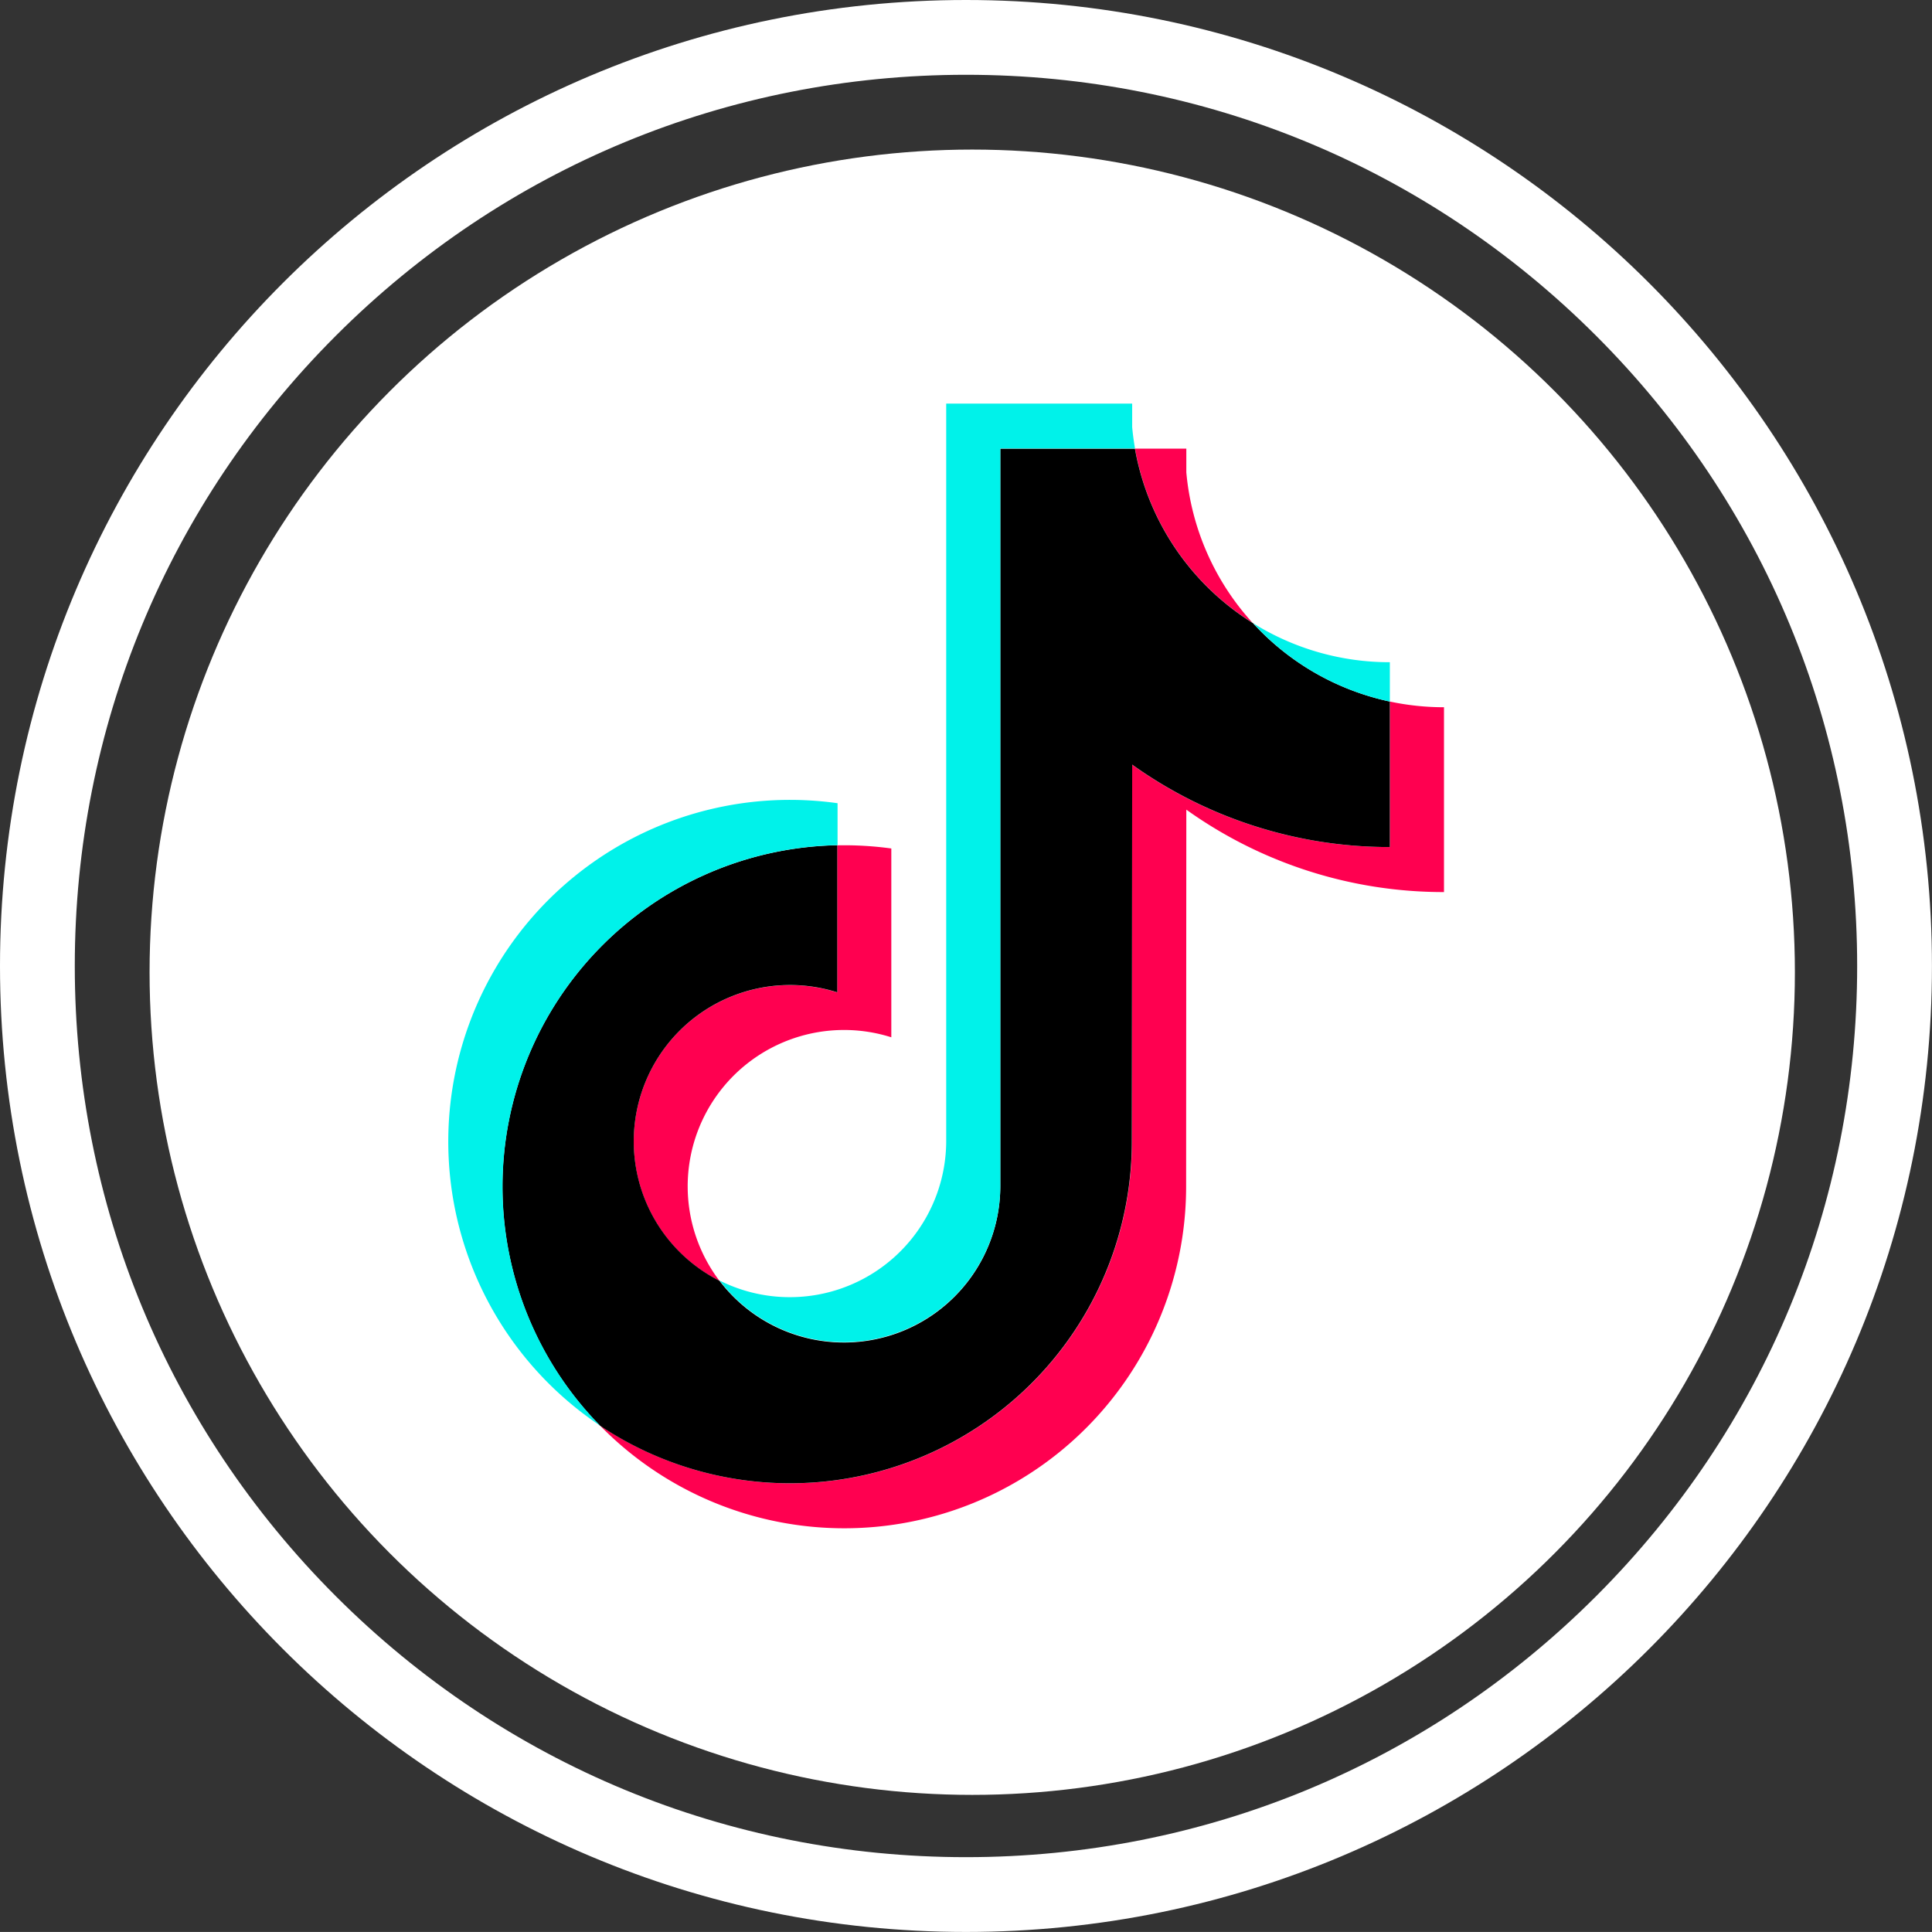 <svg xmlns="http://www.w3.org/2000/svg" width="38.75" height="38.749" viewBox="0 0 38.75 38.749">
  <rect x="0" y="0" width="38.75" height="38.749" fill="#333333" stroke="none"/>
  <g id="Group_868" data-name="Group 868" transform="translate(21930 -15760)">
    <g id="Group_863" data-name="Group 863" transform="translate(0.162 49.488)">
      <circle id="Ellipse_21" data-name="Ellipse 21" cx="16.5" cy="16.5" r="16.5" transform="translate(-21927.162 15713.512)" fill="#fff"/>
      <g id="Path_3637" data-name="Path_3637" transform="translate(-21930.162 15710.512)" fill="none">
        <path d="M19.375,0A19.375,19.375,0,1,1,0,19.375,19.375,19.375,0,0,1,19.375,0Z" stroke="none"/>
        <path d="M 19.375 1.5 C 14.6 1.5 10.111 3.359 6.735 6.735 C 3.359 10.111 1.5 14.6 1.5 19.375 C 1.5 24.149 3.359 28.638 6.735 32.014 C 10.111 35.39 14.6 37.249 19.375 37.249 C 24.149 37.249 28.638 35.39 32.014 32.014 C 35.39 28.638 37.249 24.149 37.249 19.375 C 37.249 14.6 35.39 10.111 32.014 6.735 C 28.638 3.359 24.149 1.5 19.375 1.5 M 19.375 0 C 30.075 0 38.749 8.674 38.749 19.375 C 38.749 30.075 30.075 38.749 19.375 38.749 C 8.674 38.749 0 30.075 0 19.375 C 0 8.674 8.674 0 19.375 0 Z" stroke="none" fill="#fff"/>
      </g>
    </g>
    <g id="Group_823" data-name="Group 823" transform="translate(55.999 -3615.905)">
      <path id="Path_3656" data-name="Path 3656" d="M84.59,34.021a8.86,8.86,0,0,0,5.168,1.653V31.967a5.225,5.225,0,0,1-1.085-.114v2.918A8.861,8.861,0,0,1,83.5,33.118v7.564a6.856,6.856,0,0,1-10.67,5.692,6.856,6.856,0,0,0,11.756-4.79Zm1.336-3.739a5.165,5.165,0,0,1-1.336-3.025V26.78H83.561a5.189,5.189,0,0,0,2.368,3.5Zm-10.7,13.189a3.136,3.136,0,0,1,3.447-4.884V34.8a6.916,6.916,0,0,0-1.085-.063v2.95a3.135,3.135,0,0,0-2.362,5.786Z" transform="translate(-22046.795 19358.123)" fill="#ff0050" fill-rule="evenodd"/>
      <path id="Path_3657" data-name="Path 3657" d="M70.777,33.118a8.861,8.861,0,0,0,5.168,1.653V31.853A5.187,5.187,0,0,1,73.2,30.281a5.19,5.19,0,0,1-2.368-3.5h-2.7v14.8A3.136,3.136,0,0,1,62.5,43.471a3.135,3.135,0,0,1,2.362-5.786v-2.95A6.85,6.85,0,0,0,60.1,46.374a6.857,6.857,0,0,0,10.67-5.692Z" transform="translate(-22034.068 19358.123)" fill="#000" fill-rule="evenodd"/>
      <path id="Path_3658" data-name="Path 3658" d="M68.877,25.976v-.789a5.169,5.169,0,0,1-2.743-.783A5.184,5.184,0,0,0,68.877,25.976ZM63.766,20.9q-.037-.211-.057-.426V20h-3.73V34.8a3.137,3.137,0,0,1-4.546,2.788,3.136,3.136,0,0,0,5.631-1.887V20.9ZM57.8,28.857v-.842A6.853,6.853,0,0,0,53.039,40.5,6.85,6.85,0,0,1,57.8,28.856Z" transform="translate(-22027 19364)" fill="#00f2ea" fill-rule="evenodd"/>
    </g>
  </g>
</svg>
